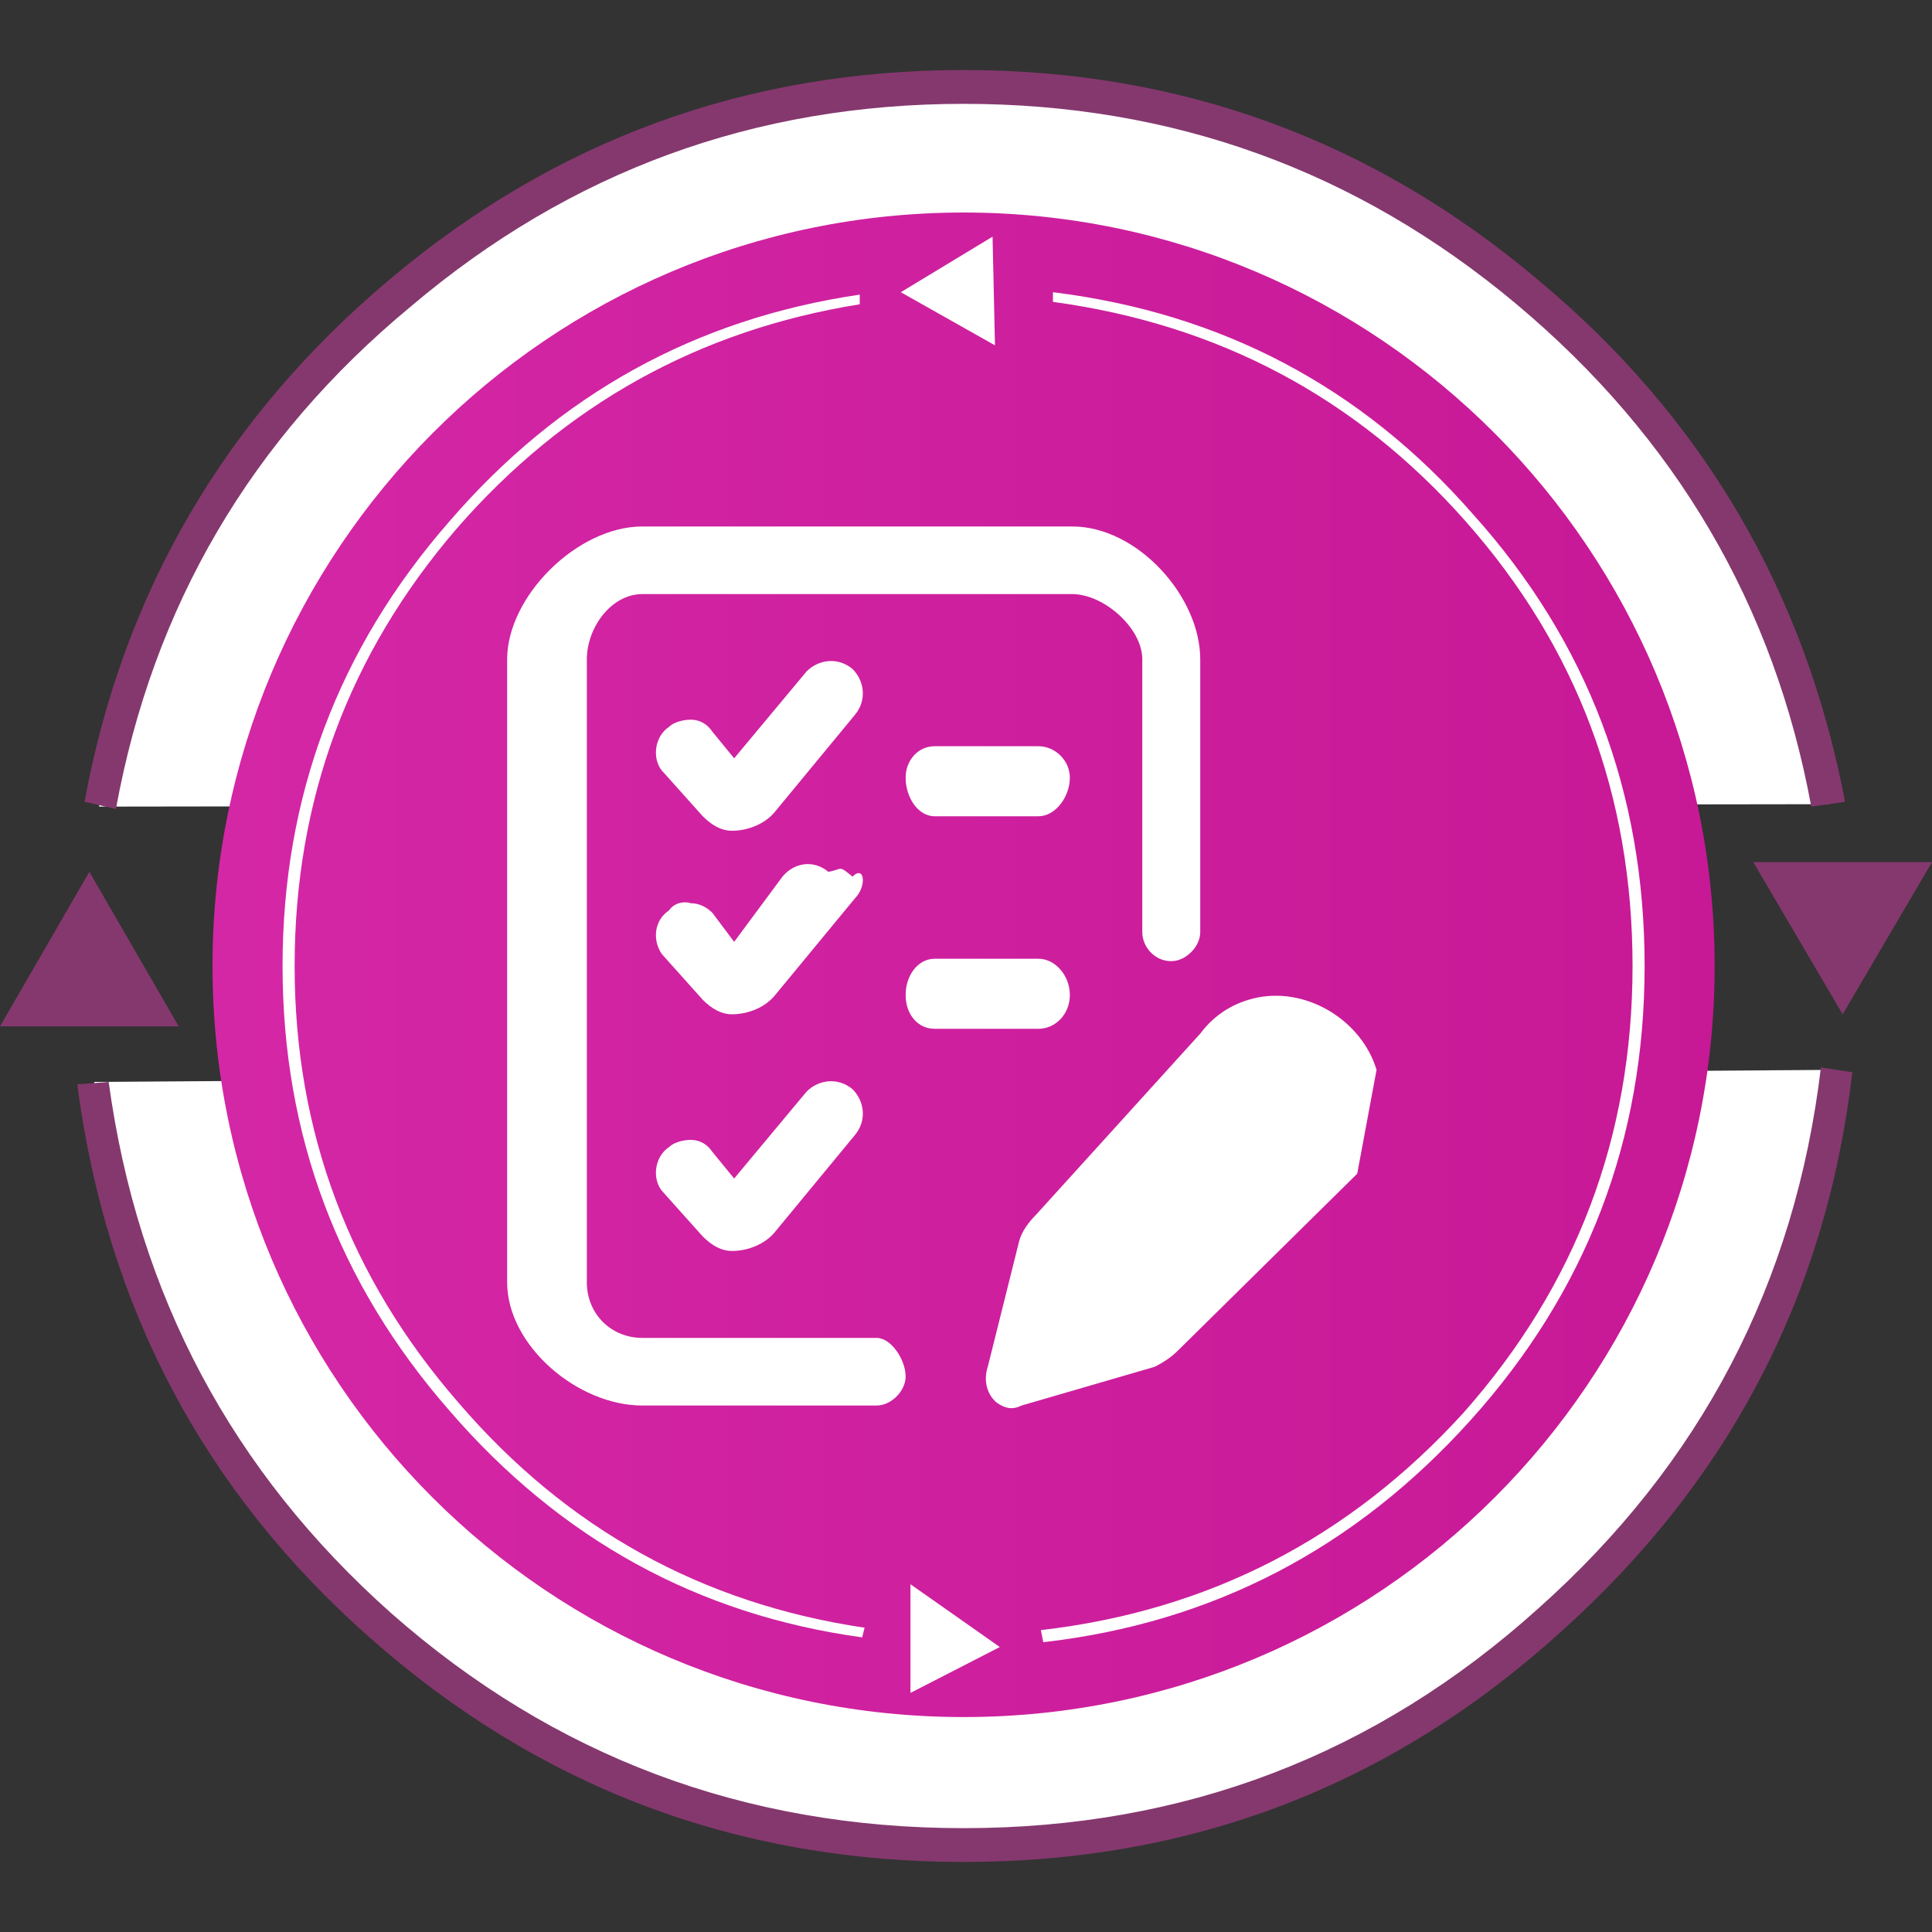 <svg xmlns="http://www.w3.org/2000/svg" width="800pt" height="800pt" viewBox="0 0 800 800" version="1.1">
  <rect x="0" y="0" width="800" height="800" fill="#333333" stroke="none"/>
  <defs>
    <linearGradient id="linear0" x1="-593.3" y1="87.1" x2="612.5" y2="87.1" gradientTransform="matrix(4.6 0 0 4.6 0 0)" gradientUnits="userSpaceOnUse">
      <stop offset="0" stop-color="#ed1cbd" stop-opacity="1"/>
      <stop offset="0.2" stop-color="#e520b6" stop-opacity="1"/>
      <stop offset="0.5" stop-color="#d528a7" stop-opacity="1"/>
      <stop offset="0.7" stop-color="#be0e8b" stop-opacity="1"/>
      <stop offset="0.9" stop-color="#9f3680" stop-opacity="1"/>
      <stop offset="1" stop-color="#85386e" stop-opacity="1"/>
    </linearGradient>
  </defs>
  <path fill-rule="evenodd" fill="#ffffff" d="M41,334 C73,164 221,36 399,36 C577,36 725,164 757,333"/>
  <path fill-rule="evenodd" fill="#85386e" d="M35,332 Q59,202 161,116 Q264,29 399,29 Q534,29 637,116 Q739,201 764,332 L750,334 Q727,209 628,126 Q529,43 399,43 Q269,43 170,127 Q71,209 48,335 Z"/>
  <path fill-rule="evenodd" fill="#ffffff" d="M760,443 C739,623 586,764 399,764 C213,764 62,627 39,448"/>
  <path fill-rule="evenodd" fill="#85386e" d="M767,444 Q751,582 646,676 Q541,771 399,771 Q258,771 153,678 Q50,587 32,449 L45,448 Q63,580 162,668 Q263,757 399,757 Q536,757 637,666 Q738,576 754,442 Z"/>
  <path fill-rule="evenodd" fill="#85386e" d="M37,361 L0,425 L74,425 Z"/>
  <path fill-rule="evenodd" fill="#85386e" d="M763,420 L726,357 L800,357 Z"/>
  <path fill-rule="evenodd" fill="url(#linear0)" d="M710,400 C710,572 571,711 399,711 C227,711 88,572 88,400 C88,228 227,88 399,88 C571,88 710,228 710,400 Z"/>
  <path fill-rule="evenodd" fill="#ffffff" d="M412,143 L373,121 L411,98 Z"/>
  <path fill-rule="evenodd" fill="#ffffff" d="M377,701 L414,682 L377,656 Z"/>
  <path fill-rule="evenodd" fill="#ffffff" d="M431,675 Q535,663 606,585 Q676,506 676,400 Q676,294 607,216 Q539,139 436,125 L436,121 Q541,134 610,213 Q681,292 681,400 Q681,508 609,588 Q537,668 432,680 Z"/>
  <path fill-rule="evenodd" fill="#ffffff" d="M356,126 Q256,142 189,219 Q122,297 122,400 Q122,503 190,581 Q257,659 358,674 L357,678 Q255,664 186,584 Q117,505 117,400 Q117,295 186,216 Q254,137 356,122 Z"/>
   <path fill-rule="evenodd" fill="#ffffff" d="M303,518 C310,518 317,515 321,510 L354,470 C359,464 358,456 353,451 C347,446 339,447 334,452 L304,488 L295,477 C293,474 290,472 286,472 C283,472 279,473 277,475 C271,479 270,488 274,493 L291,512 C295,516 299,518 303,518 Z"/>
   <path fill-rule="evenodd" fill="#ffffff" d="M343,361 C337,356 329,357 324,363 L304,390 L295,378 C293,376 290,374 286,374 C283,373 279,374 277,377 C271,381 270,389 274,395 L291,414 C295,418 299,420 303,420 C310,420 317,417 321,412 L354,372 C359,367 358,358 353,363 C347,358 349,360 343,361 Z"/>
   <path fill-rule="evenodd" fill="#ffffff" d="M303,344 C310,344 317,341 321,336 L354,296 C359,290 358,282 353,277 C347,272 339,273 334,278 L304,314 L295,303 C293,300 290,298 286,298 C283,298 279,299 277,301 C271,305 270,314 274,319 L291,338 C295,342 299,344 303,344 Z"/>
  <path fill-rule="evenodd" fill="#ffffff" d="M363,554 L266,554 C253,554 243,544 243,531 L243,273 C243,260 253,246 266,246 L444,246 C457,246 473,260 473,273 L473,386 C473,392 478,398 485,398 C491,398 497,392 497,386 L497,273 C497,247 471,218 444,218 L266,218 C239,218 210,247 210,273 L210,531 C210,557 239,582 266,582 L363,582 C369,582 375,576 375,570 C375,563 369,554 363,554"/>
  <path fill-rule="evenodd" fill="#ffffff" d="M430,309 L387,309 C380,309 375,315 375,322 C375,330 380,338 387,338 L430,338 C437,338 443,330 443,322 C443,315 437,309 430,309"/>
  <path fill-rule="evenodd" fill="#ffffff" d="M430,397 L387,397 C380,397 375,404 375,412 C375,420 380,426 387,426 L430,426 C437,426 443,420 443,412 C443,404 437,397 430,397"/>
  <path fill-rule="evenodd" fill="#ffffff" d="M570,443 C564,423 542,409 521,413 C511,415 503,420 497,428 L429,503 C426,506 423,510 422,514 L409,566 C407,572 409,578 413,581 C416,583 419,584 423,582 L478,566 C482,564 485,562 488,559 L562,486 C572,47 Z"/>
</svg>